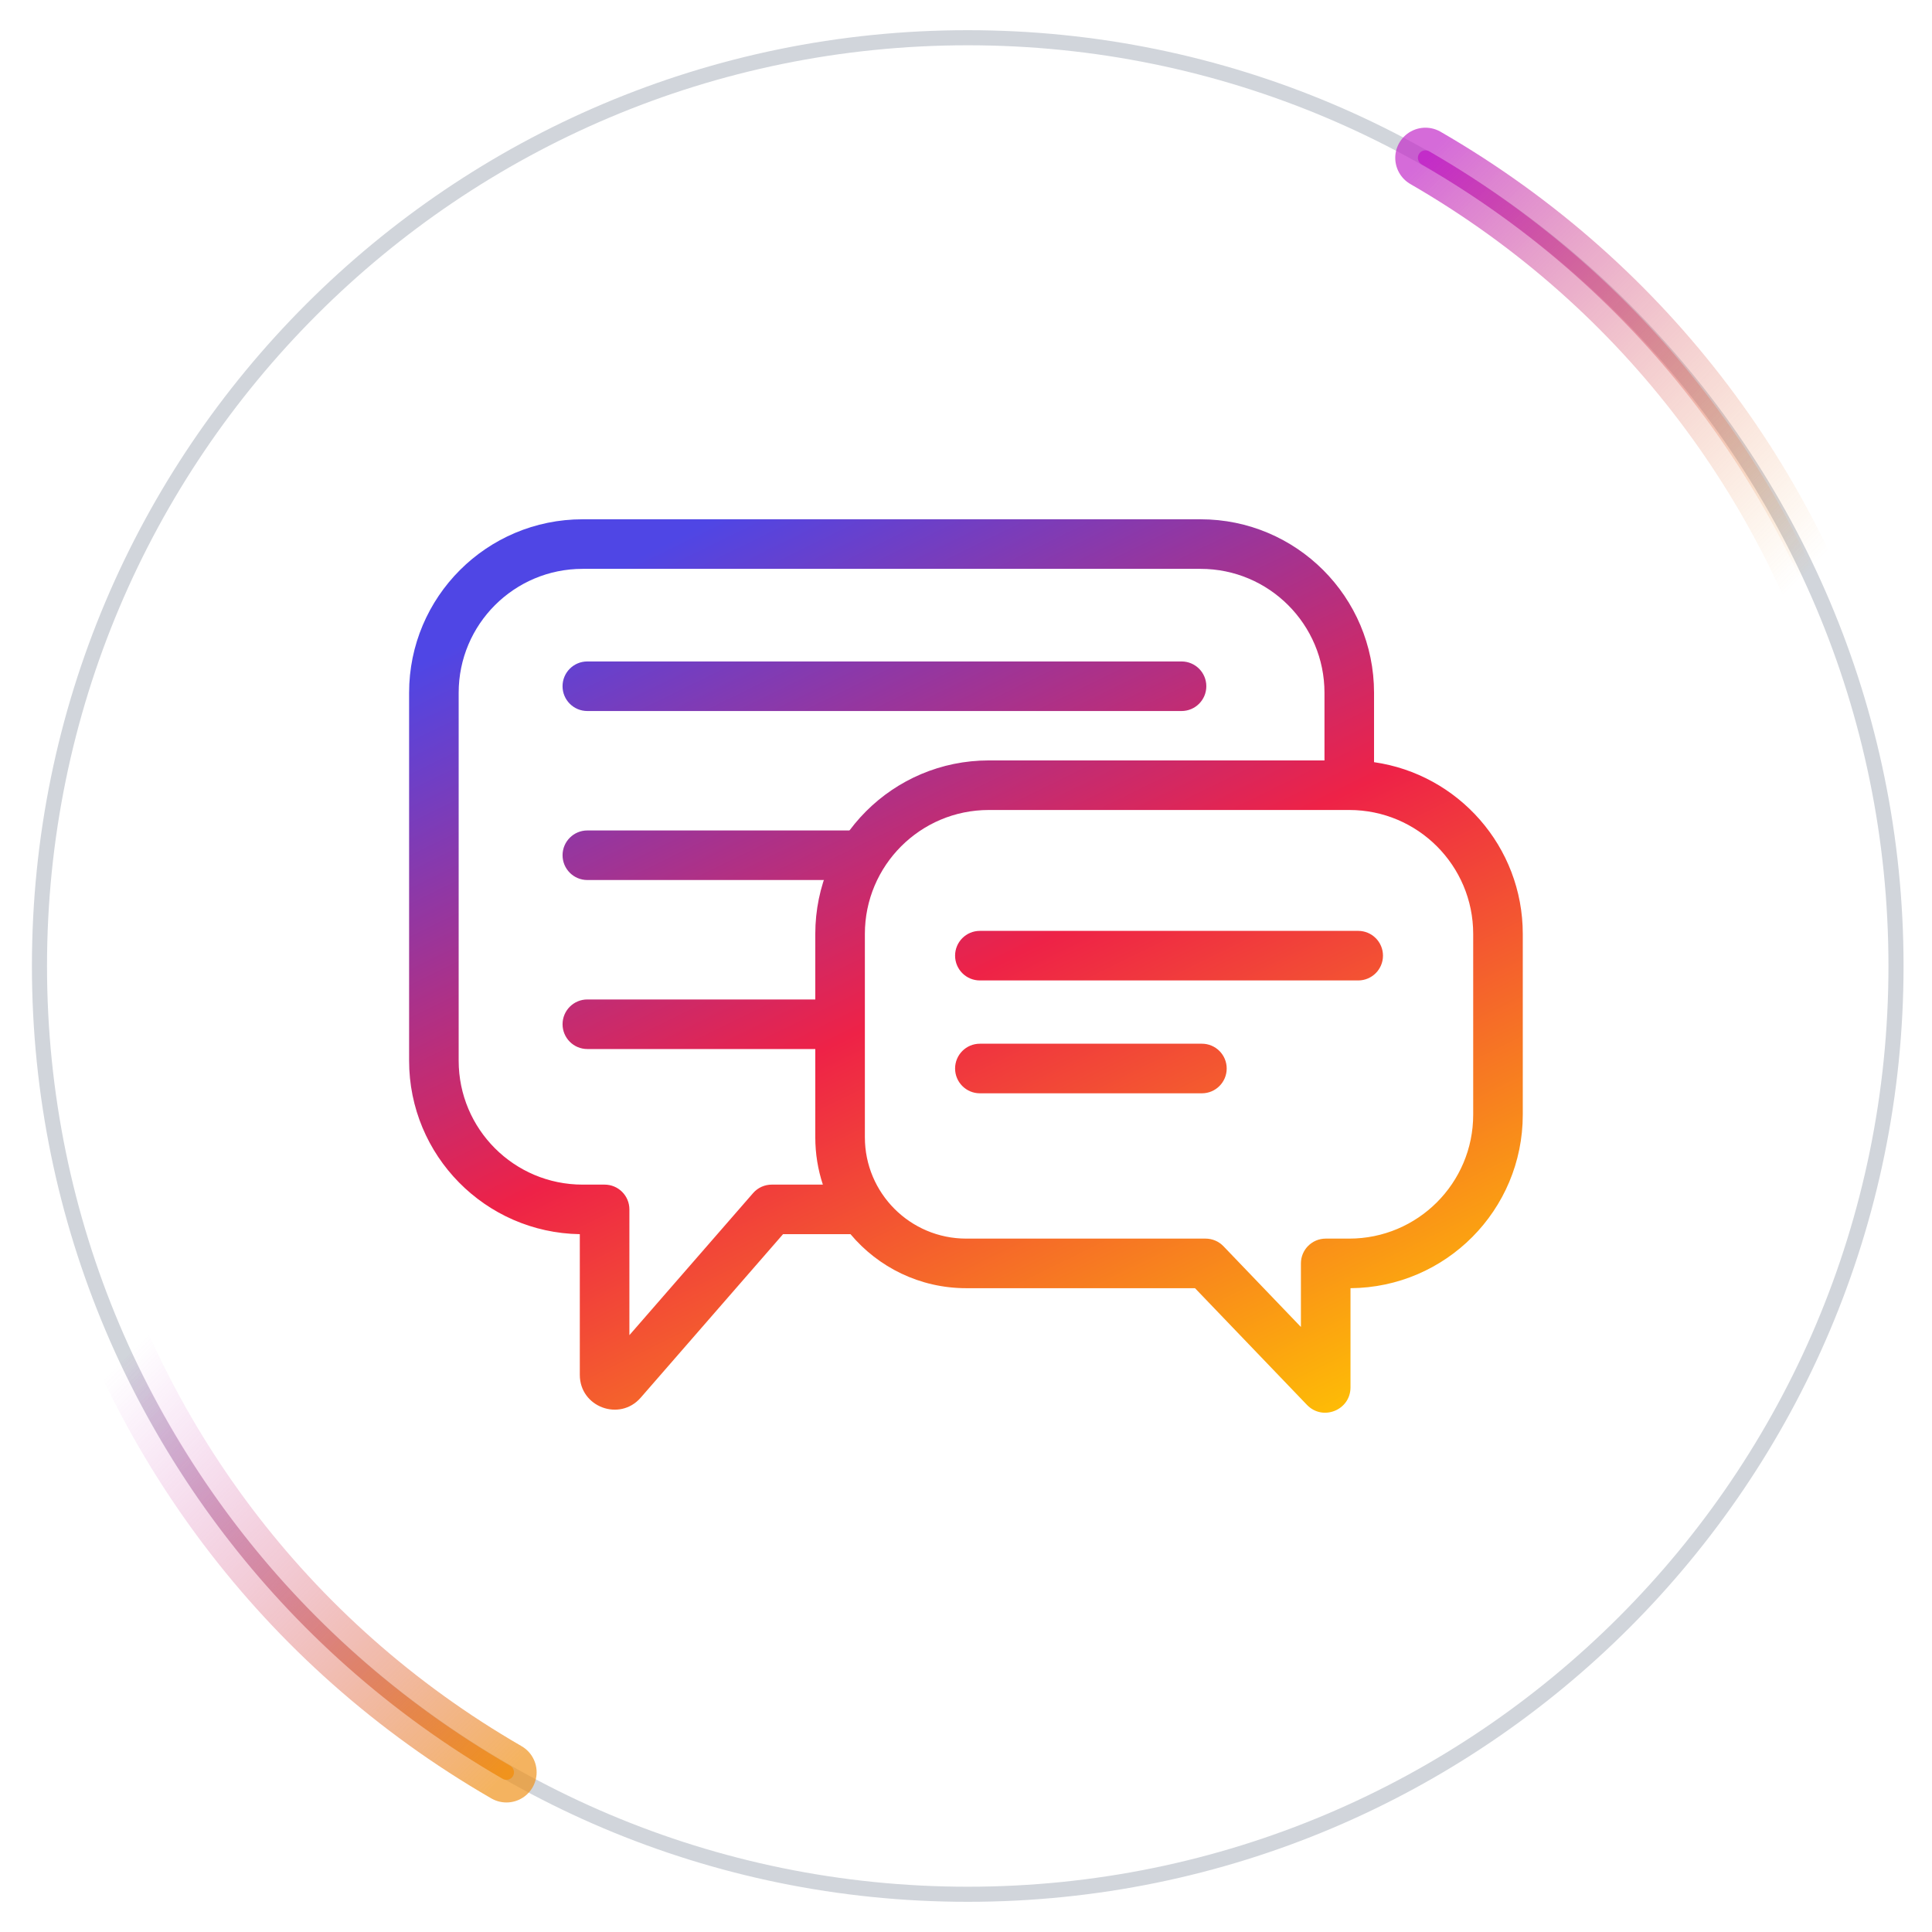 <svg width="128" height="128" viewBox="0 0 128 128" fill="none" xmlns="http://www.w3.org/2000/svg">
<g clip-path="url(#clip0_395_98)">
<path d="M125.615 64C125.615 97.966 98.081 125.5 64.115 125.5C30.15 125.5 2.615 97.966 2.615 64C2.615 30.035 30.15 2.5 64.115 2.5C98.081 2.5 125.615 30.035 125.615 64Z" fill="white" stroke="#D1D5DB"/>
<g filter="url(#filter0_f_395_98)">
<path d="M94.439 10.46C124.094 27.581 134.254 65.499 117.133 95.153" stroke="url(#paint0_linear_395_98)" stroke-opacity="0.7" stroke-width="4" stroke-linecap="round"/>
</g>
<path d="M94.439 10.46C124.094 27.581 134.254 65.499 117.133 95.153" stroke="url(#paint1_linear_395_98)" stroke-linecap="round"/>
<g filter="url(#filter1_f_395_98)">
<path d="M33.553 117.418C3.899 100.297 -6.262 62.378 10.859 32.724" stroke="url(#paint2_linear_395_98)" stroke-opacity="0.7" stroke-width="4" stroke-linecap="round"/>
</g>
<path d="M33.553 117.418C3.899 100.297 -6.262 62.378 10.859 32.724" stroke="url(#paint3_linear_395_98)" stroke-linecap="round"/>
<path fill-rule="evenodd" clip-rule="evenodd" d="M37.27 45.465C37.27 44.558 38.005 43.823 38.912 43.823H78.28C79.187 43.823 79.922 44.558 79.922 45.465C79.922 46.372 79.187 47.107 78.28 47.107H38.912C38.005 47.107 37.27 46.372 37.27 45.465ZM37.271 56.662C37.271 55.755 38.006 55.02 38.913 55.02H56.742C57.649 55.02 58.384 55.755 58.384 56.662C58.384 57.569 57.649 58.304 56.742 58.304H38.913C38.006 58.304 37.271 57.569 37.271 56.662ZM37.271 67.859C37.271 66.952 38.006 66.217 38.913 66.217H55.316C56.223 66.217 56.958 66.952 56.958 67.859C56.958 68.766 56.223 69.501 55.316 69.501H38.913C38.006 69.501 37.271 68.766 37.271 67.859Z" fill="url(#paint4_linear_395_98)"/>
<path fill-rule="evenodd" clip-rule="evenodd" d="M63.277 63.315C63.277 62.408 64.012 61.673 64.919 61.673H89.984C90.891 61.673 91.626 62.408 91.626 63.315C91.626 64.222 90.891 64.957 89.984 64.957H64.919C64.012 64.957 63.277 64.222 63.277 63.315ZM63.277 70.792C63.277 69.885 64.012 69.149 64.919 69.149H79.63C80.537 69.149 81.272 69.885 81.272 70.792C81.272 71.698 80.537 72.434 79.63 72.434H64.919C64.012 72.434 63.277 71.698 63.277 70.792Z" fill="url(#paint5_linear_395_98)"/>
<path fill-rule="evenodd" clip-rule="evenodd" d="M38.599 37.688C34.064 37.688 30.388 41.364 30.388 45.899V70.273C30.388 74.808 34.064 78.484 38.599 78.484H40.057C40.964 78.484 41.699 79.219 41.699 80.126V88.458L49.892 79.048C50.203 78.689 50.655 78.484 51.13 78.484H54.517C54.191 77.497 54.015 76.442 54.015 75.346V61.876C54.015 55.527 59.162 50.38 65.511 50.38H87.75V45.899C87.75 41.364 84.074 37.688 79.539 37.688H38.599ZM91.034 50.496V45.899C91.034 39.55 85.888 34.404 79.539 34.404H38.599C32.25 34.404 27.104 39.55 27.104 45.899V70.273C27.104 76.56 32.151 81.668 38.414 81.767V91.09C38.414 93.216 41.052 94.203 42.448 92.6L51.878 81.768H56.349C58.184 83.955 60.937 85.346 64.015 85.346H79.172L86.59 93.078C87.635 94.167 89.474 93.427 89.474 91.918V85.346C95.785 85.302 100.888 80.172 100.888 73.85V61.876C100.888 56.084 96.605 51.293 91.034 50.496ZM57.3 75.346C57.3 79.055 60.306 82.061 64.015 82.061H79.873C80.32 82.061 80.748 82.244 81.058 82.567L86.189 87.916V83.704C86.189 82.797 86.924 82.061 87.832 82.061H89.392C93.927 82.061 97.603 78.385 97.603 73.85V61.876C97.603 57.341 93.927 53.664 89.392 53.664H65.511C60.976 53.664 57.3 57.341 57.3 61.876V75.346ZM39.971 90.443V90.443Z" fill="url(#paint6_linear_395_98)"/>
</g>
<defs>
<filter id="filter0_f_395_98" x="84.439" y="0.459" width="51.01" height="104.694" filterUnits="userSpaceOnUse" color-interpolation-filters="sRGB">
<feFlood flood-opacity="0" result="BackgroundImageFix"/>
<feBlend mode="normal" in="SourceGraphic" in2="BackgroundImageFix" result="shape"/>
<feGaussianBlur stdDeviation="4" result="effect1_foregroundBlur_395_98"/>
</filter>
<filter id="filter1_f_395_98" x="-7.457" y="22.724" width="51.01" height="104.694" filterUnits="userSpaceOnUse" color-interpolation-filters="sRGB">
<feFlood flood-opacity="0" result="BackgroundImageFix"/>
<feBlend mode="normal" in="SourceGraphic" in2="BackgroundImageFix" result="shape"/>
<feGaussianBlur stdDeviation="4" result="effect1_foregroundBlur_395_98"/>
</filter>
<linearGradient id="paint0_linear_395_98" x1="94.439" y1="10.46" x2="120.919" y2="36.748" gradientUnits="userSpaceOnUse">
<stop stop-color="#C32CC9"/>
<stop offset="1" stop-color="#F0931D" stop-opacity="0"/>
</linearGradient>
<linearGradient id="paint1_linear_395_98" x1="94.439" y1="10.46" x2="120.919" y2="36.748" gradientUnits="userSpaceOnUse">
<stop stop-color="#C32CC9"/>
<stop offset="1" stop-color="#F0931D" stop-opacity="0"/>
</linearGradient>
<linearGradient id="paint2_linear_395_98" x1="33.553" y1="117.418" x2="7.074" y2="91.129" gradientUnits="userSpaceOnUse">
<stop stop-color="#F0931D"/>
<stop offset="1" stop-color="#C32CC9" stop-opacity="0"/>
</linearGradient>
<linearGradient id="paint3_linear_395_98" x1="33.553" y1="117.418" x2="7.074" y2="91.129" gradientUnits="userSpaceOnUse">
<stop stop-color="#F0931D"/>
<stop offset="1" stop-color="#C32CC9" stop-opacity="0"/>
</linearGradient>
<linearGradient id="paint4_linear_395_98" x1="39.231" y1="38.373" x2="71.797" y2="104.724" gradientUnits="userSpaceOnUse">
<stop stop-color="#4F46E5"/>
<stop offset="0.47" stop-color="#EE2247"/>
<stop offset="1" stop-color="#FFC701"/>
</linearGradient>
<linearGradient id="paint5_linear_395_98" x1="39.231" y1="38.373" x2="71.797" y2="104.724" gradientUnits="userSpaceOnUse">
<stop stop-color="#4F46E5"/>
<stop offset="0.47" stop-color="#EE2247"/>
<stop offset="1" stop-color="#FFC701"/>
</linearGradient>
<linearGradient id="paint6_linear_395_98" x1="39.231" y1="38.373" x2="71.797" y2="104.724" gradientUnits="userSpaceOnUse">
<stop stop-color="#4F46E5"/>
<stop offset="0.47" stop-color="#EE2247"/>
<stop offset="1" stop-color="#FFC701"/>
</linearGradient>
<clipPath id="clip0_395_98">
<rect width="128" height="128" fill="white" transform="translate(-0.004)"/>
</clipPath>
</defs>
</svg>
